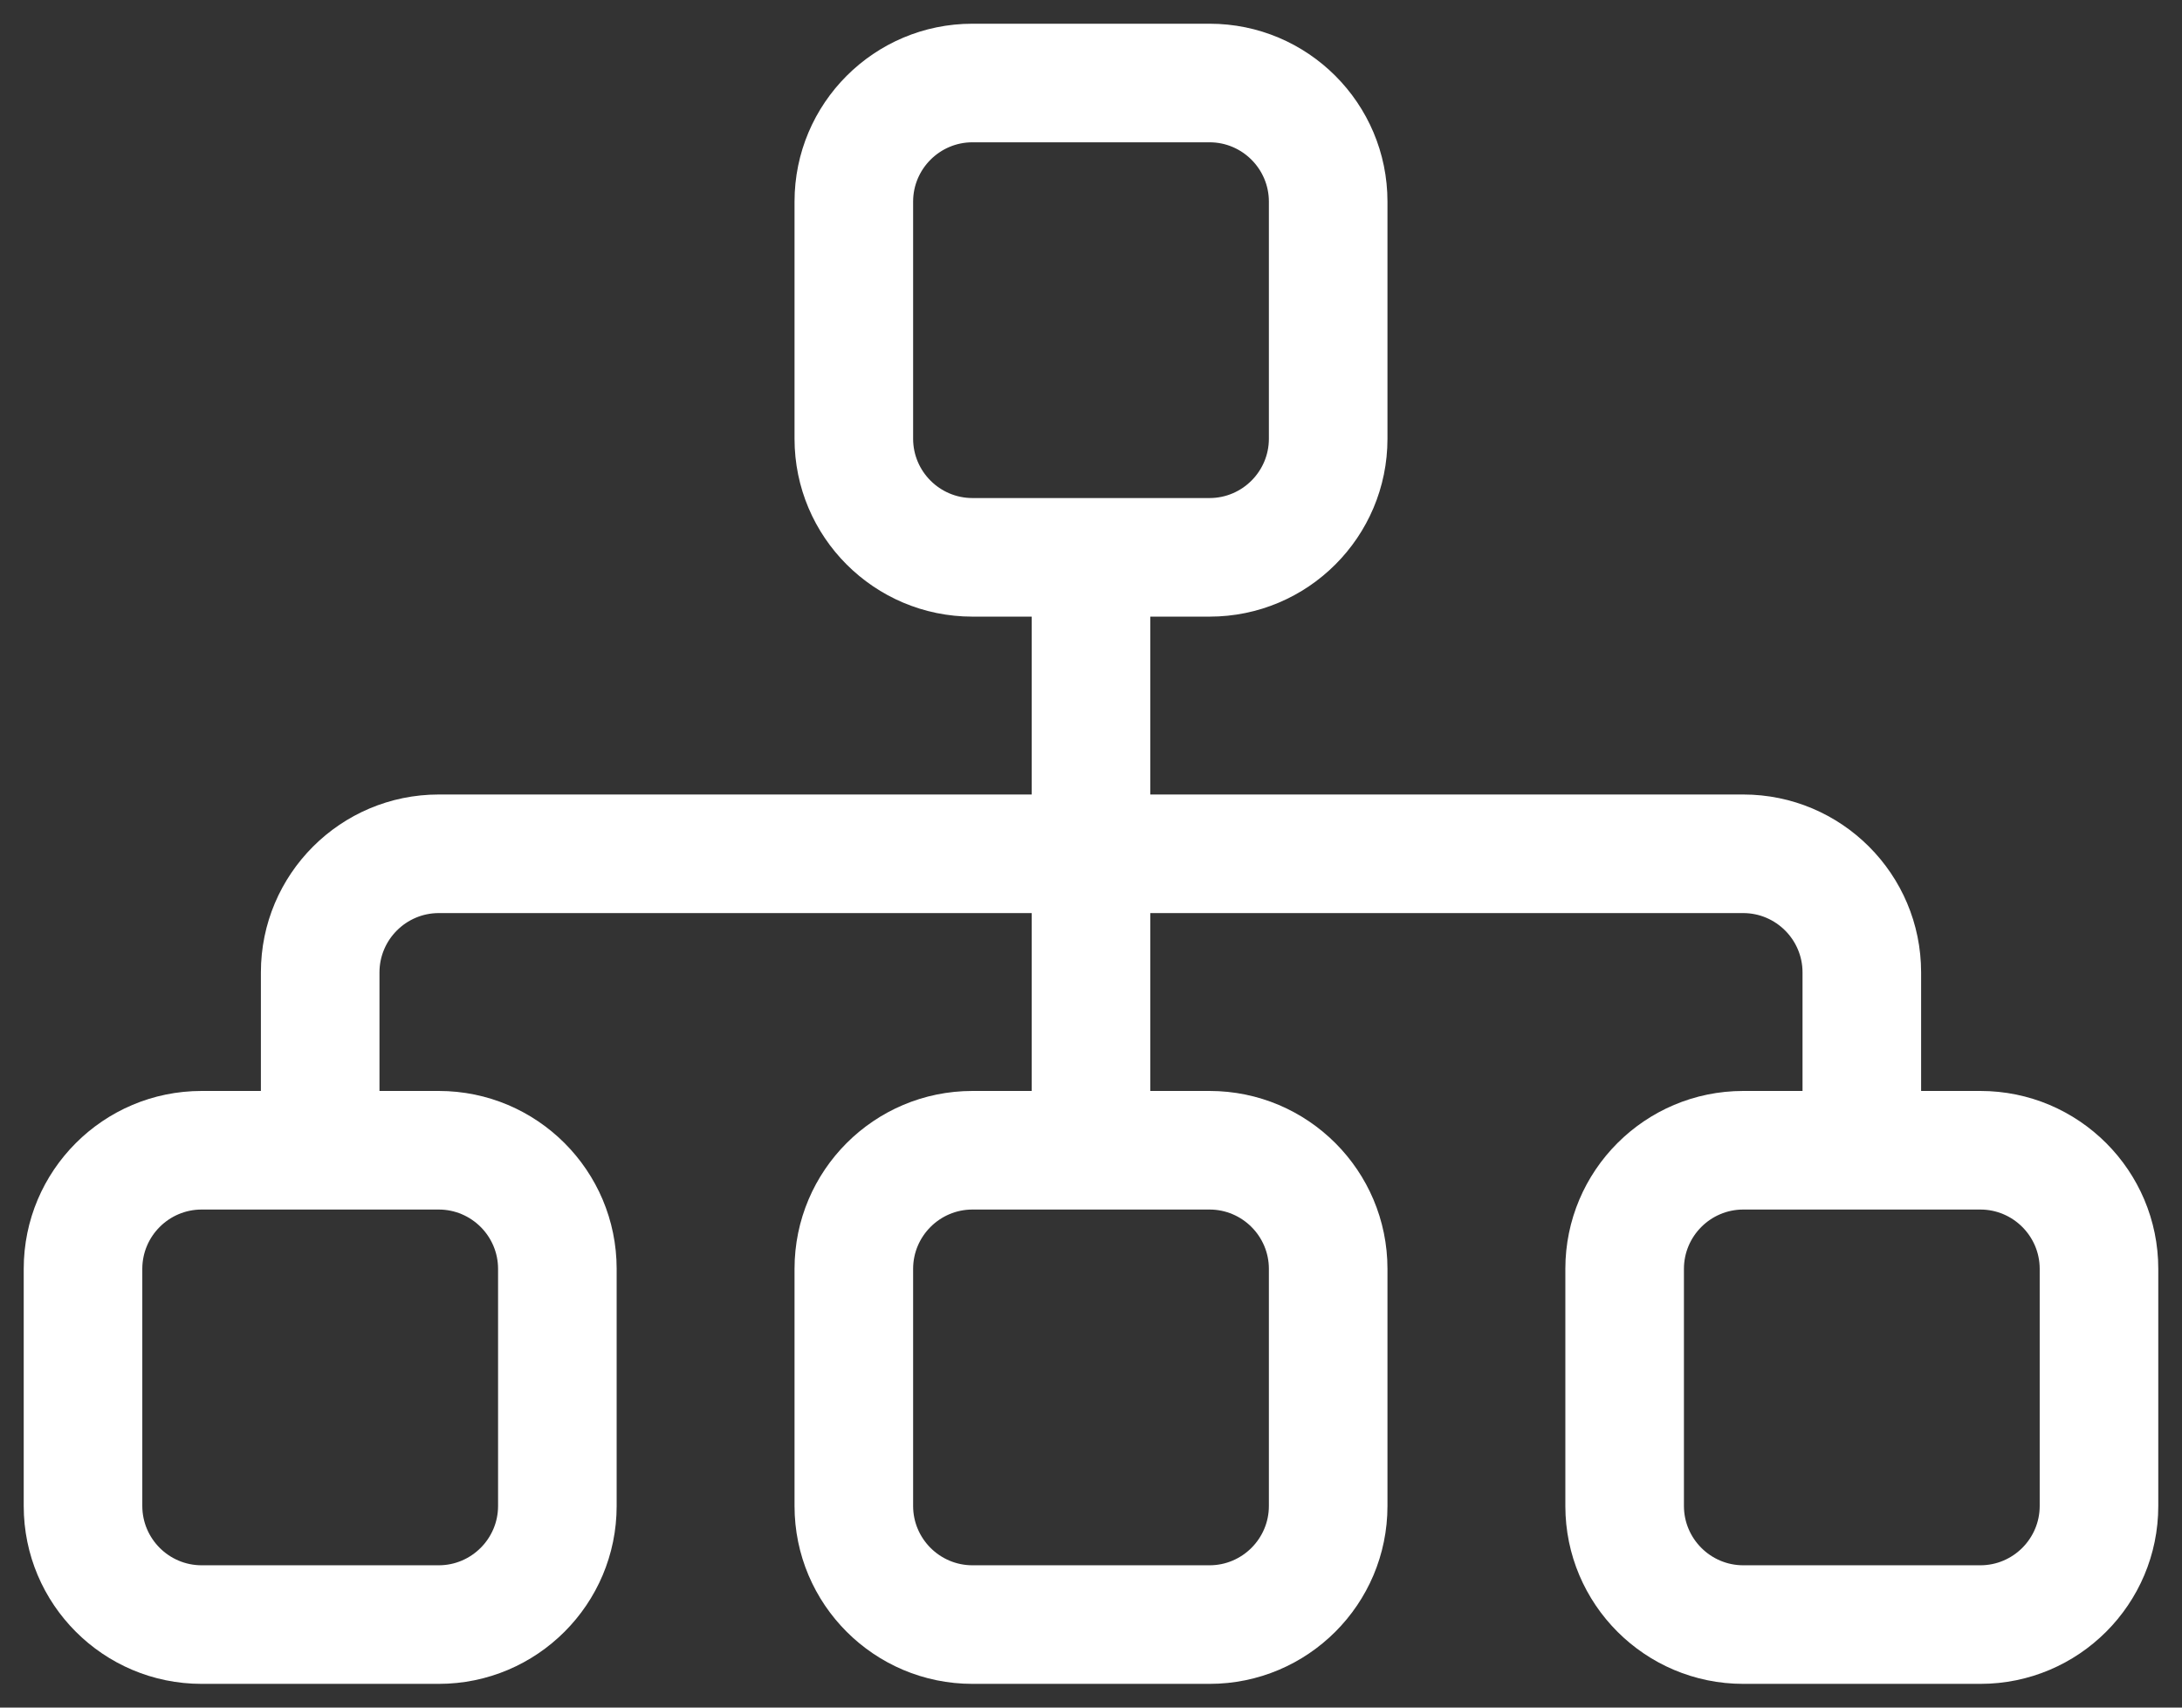<svg width="46" height="36" viewBox="0 0 46 36" fill="none" xmlns="http://www.w3.org/2000/svg">
<rect x="0" y="0" width="46" height="36" fill="#333333" stroke="none"/>
<path d="M25.5 3C26.188 3 26.75 3.562 26.75 4.25V9.25C26.75 9.938 26.188 10.5 25.5 10.5H24.25H21.75H20.5C19.812 10.5 19.25 9.938 19.25 9.25V4.25C19.25 3.562 19.812 3 20.5 3H25.5ZM20.5 13H21.75V16.75H9.25C7.18 16.75 5.5 18.43 5.5 20.5V23H4.25C2.18 23 0.5 24.68 0.5 26.75V31.75C0.5 33.82 2.18 35.5 4.25 35.5H9.25C11.32 35.5 13 33.82 13 31.75V26.75C13 24.68 11.32 23 9.25 23H8V20.5C8 19.812 8.562 19.25 9.25 19.25H21.75V23H20.5C18.43 23 16.75 24.68 16.75 26.75V31.75C16.75 33.82 18.43 35.5 20.5 35.5H25.5C27.57 35.5 29.25 33.82 29.25 31.75V26.75C29.25 24.68 27.57 23 25.5 23H24.25V19.25H36.75C37.438 19.25 38 19.812 38 20.5V23H36.75C34.68 23 33 24.68 33 26.75V31.75C33 33.82 34.68 35.5 36.75 35.5H41.75C43.82 35.5 45.5 33.82 45.5 31.75V26.75C45.5 24.68 43.82 23 41.75 23H40.5V20.5C40.5 18.43 38.82 16.75 36.75 16.75H24.25V13H25.5C27.57 13 29.25 11.32 29.25 9.25V4.25C29.25 2.18 27.57 0.5 25.5 0.5H20.5C18.43 0.5 16.75 2.18 16.75 4.25V9.25C16.75 11.32 18.43 13 20.5 13ZM4.25 25.5H9.25C9.938 25.5 10.5 26.062 10.5 26.75V31.75C10.5 32.438 9.938 33 9.25 33H4.25C3.562 33 3 32.438 3 31.75V26.75C3 26.062 3.562 25.5 4.25 25.5ZM20.5 25.5H25.5C26.188 25.5 26.75 26.062 26.75 26.75V31.75C26.75 32.438 26.188 33 25.5 33H20.5C19.812 33 19.25 32.438 19.25 31.75V26.75C19.25 26.062 19.812 25.5 20.5 25.5ZM36.75 25.5H41.75C42.438 25.5 43 26.062 43 26.75V31.75C43 32.438 42.438 33 41.75 33H36.75C36.062 33 35.5 32.438 35.5 31.75V26.75C35.5 26.062 36.062 25.5 36.75 25.5Z" fill="white"/>
</svg>
